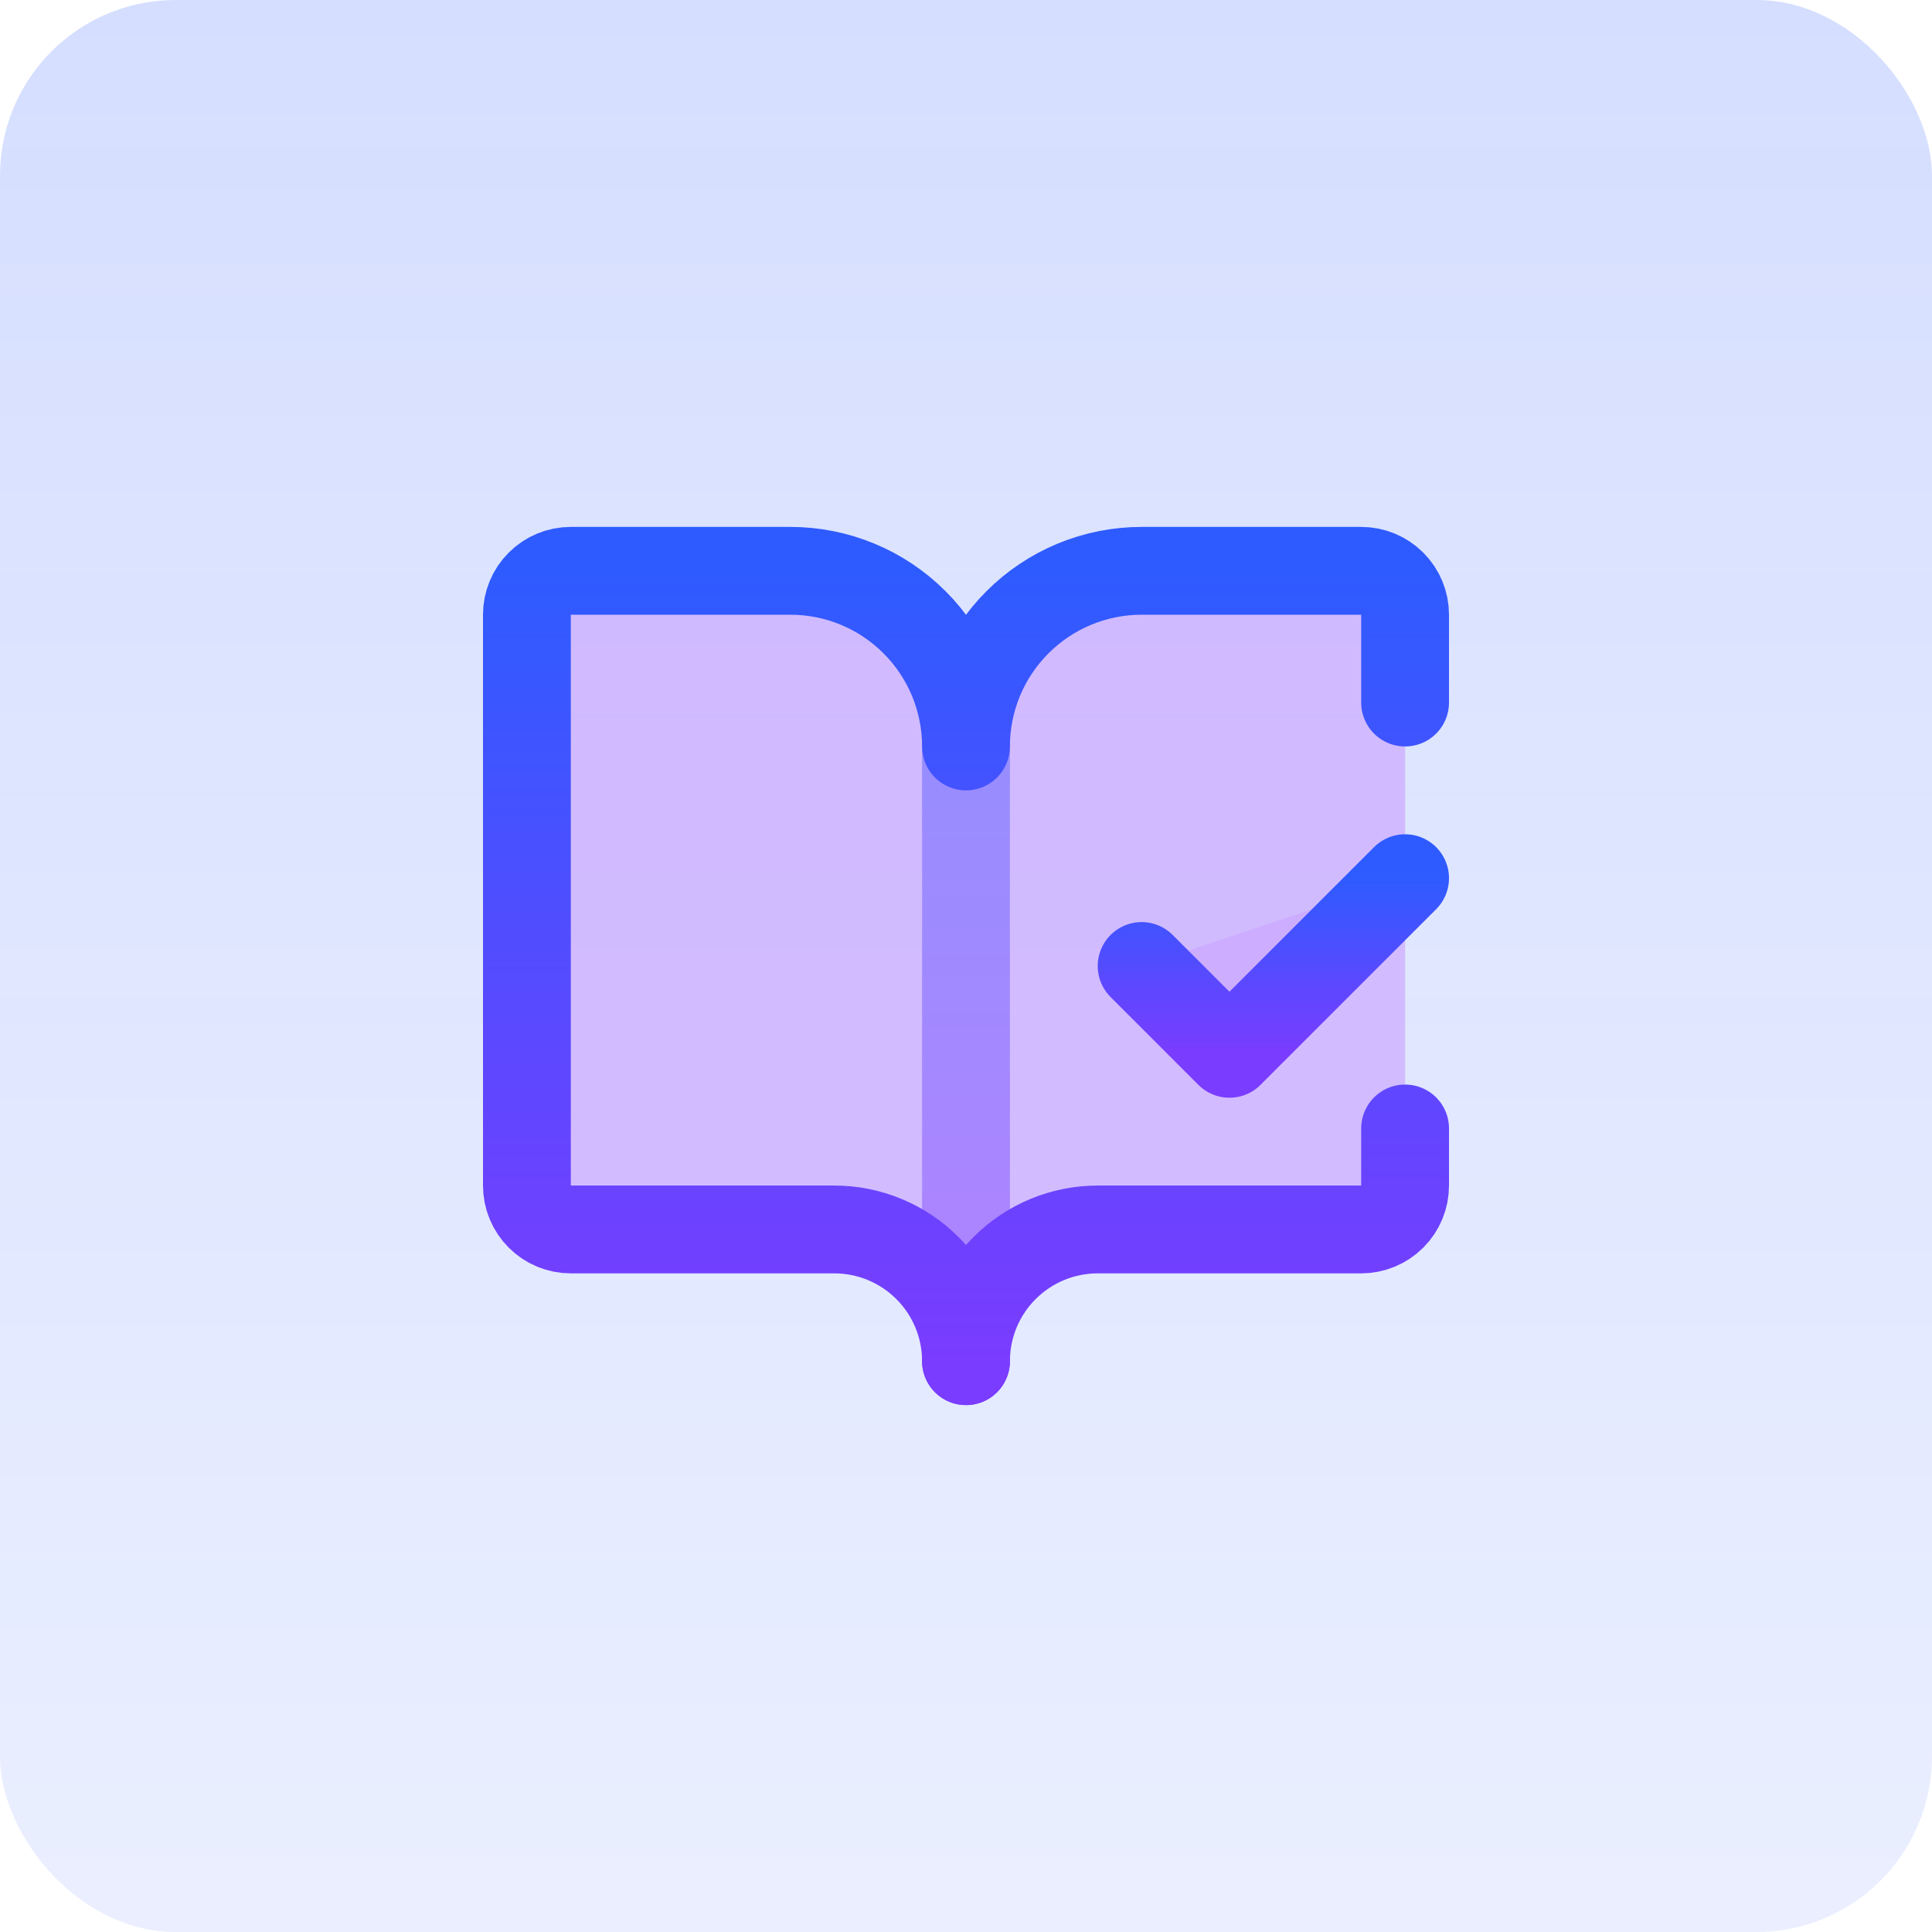 <svg xmlns="http://www.w3.org/2000/svg" width="44" height="44" viewBox="0 0 44 44" fill="none"><rect width="44" height="44" rx="4" fill="url(#paint0_linear_26_42)"></rect><path d="M22 31V17Z" fill="#CBA6FF" fill-opacity="0.67"></path><path d="M22 31V17" stroke="url(#paint1_linear_26_42)" stroke-width="2" stroke-linecap="round" stroke-linejoin="round"></path><path d="M32 16V14C32 13.735 31.895 13.48 31.707 13.293C31.52 13.105 31.265 13 31 13H26C24.939 13 23.922 13.421 23.172 14.172C22.421 14.922 22 15.939 22 17C22 15.939 21.579 14.922 20.828 14.172C20.078 13.421 19.061 13 18 13H13C12.735 13 12.48 13.105 12.293 13.293C12.105 13.48 12 13.735 12 14V27C12 27.265 12.105 27.52 12.293 27.707C12.48 27.895 12.735 28 13 28H19C19.796 28 20.559 28.316 21.121 28.879C21.684 29.441 22 30.204 22 31C22 30.204 22.316 29.441 22.879 28.879C23.441 28.316 24.204 28 25 28H31C31.265 28 31.52 27.895 31.707 27.707C31.895 27.52 32 27.265 32 27V25.7" fill="#CBA6FF" fill-opacity="0.67"></path><path d="M32 16V14C32 13.735 31.895 13.48 31.707 13.293C31.52 13.105 31.265 13 31 13H26C24.939 13 23.922 13.421 23.172 14.172C22.421 14.922 22 15.939 22 17C22 15.939 21.579 14.922 20.828 14.172C20.078 13.421 19.061 13 18 13H13C12.735 13 12.48 13.105 12.293 13.293C12.105 13.48 12 13.735 12 14V27C12 27.265 12.105 27.52 12.293 27.707C12.48 27.895 12.735 28 13 28H19C19.796 28 20.559 28.316 21.121 28.879C21.684 29.441 22 30.204 22 31C22 30.204 22.316 29.441 22.879 28.879C23.441 28.316 24.204 28 25 28H31C31.265 28 31.52 27.895 31.707 27.707C31.895 27.52 32 27.265 32 27V25.7" stroke="url(#paint2_linear_26_42)" stroke-width="2" stroke-linecap="round" stroke-linejoin="round"></path><path d="M26 22L28 24L32 20" fill="#CBA6FF" fill-opacity="0.67"></path><path d="M26 22L28 24L32 20" stroke="url(#paint3_linear_26_42)" stroke-width="2" stroke-linecap="round" stroke-linejoin="round"></path><defs><linearGradient id="paint0_linear_26_42" x1="22" y1="0" x2="22" y2="44" gradientUnits="userSpaceOnUse"><stop stop-color="#2E5BFF" stop-opacity="0.2"></stop><stop offset="1" stop-color="#2E5BFF" stop-opacity="0.1"></stop></linearGradient><linearGradient id="paint1_linear_26_42" x1="22.5" y1="17" x2="22.5" y2="31" gradientUnits="userSpaceOnUse"><stop stop-color="#2E5BFF"></stop><stop offset="1" stop-color="#7A3CFF"></stop></linearGradient><linearGradient id="paint2_linear_26_42" x1="22" y1="13" x2="22" y2="31" gradientUnits="userSpaceOnUse"><stop stop-color="#2E5BFF"></stop><stop offset="1" stop-color="#7A3CFF"></stop></linearGradient><linearGradient id="paint3_linear_26_42" x1="29" y1="20" x2="29" y2="24" gradientUnits="userSpaceOnUse"><stop stop-color="#2E5BFF"></stop><stop offset="1" stop-color="#7A3CFF"></stop></linearGradient></defs></svg>